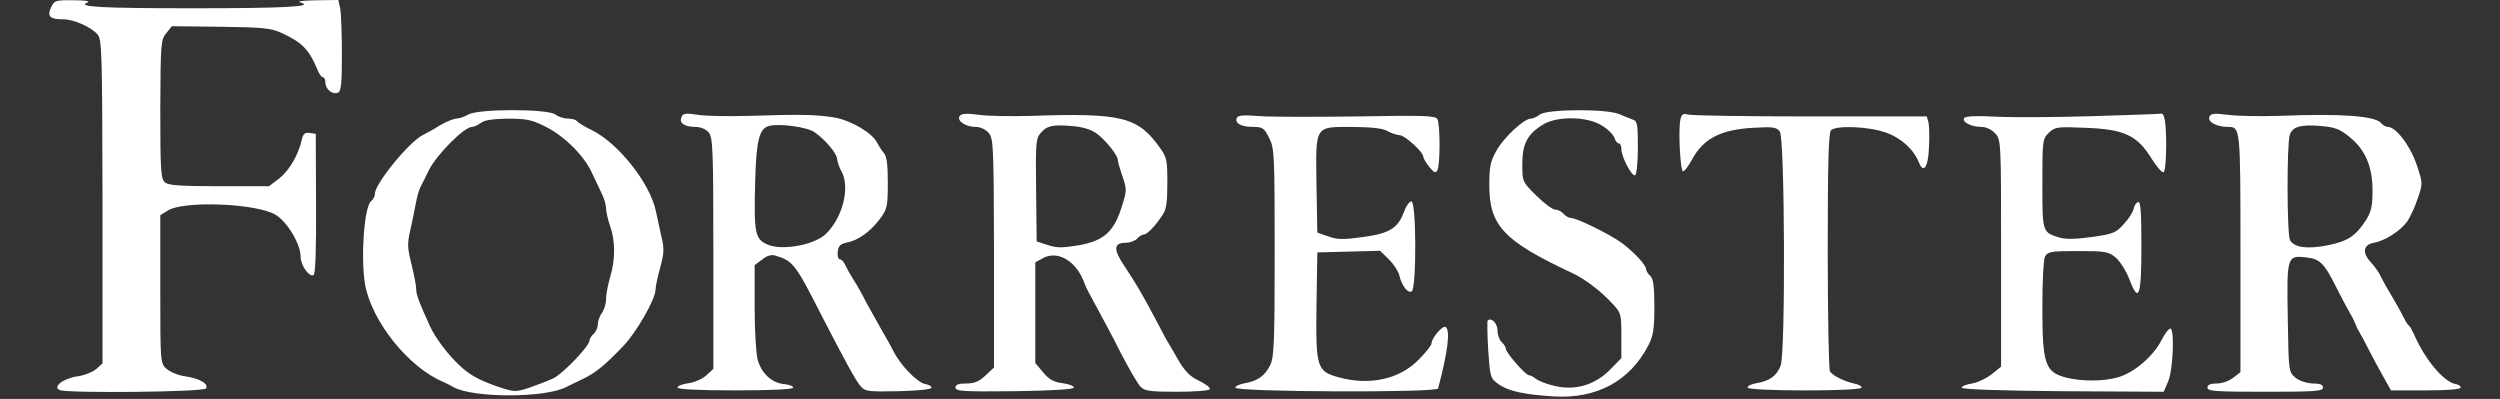 <svg width="188" height="30" viewBox="0 0 188 30" fill="none" xmlns="http://www.w3.org/2000/svg">
<rect x="0" y="0" width="188" height="30" fill="#333333" stroke="none"/>
<g clip-path="url(#clip0_85_6335)">
<path d="M3.84 0.56C3.529 1.224 3.736 1.452 4.75 1.452C5.557 1.452 6.861 2.033 7.337 2.593C7.668 2.967 7.688 3.983 7.709 15.166V27.324L7.254 27.739C6.985 27.967 6.343 28.236 5.826 28.299C4.729 28.465 3.922 29.108 4.502 29.336C5.164 29.585 15.323 29.481 15.489 29.212C15.717 28.859 15.013 28.465 13.937 28.299C13.42 28.236 12.778 27.967 12.53 27.739C12.054 27.324 12.054 27.261 12.054 21.743V16.183L12.592 15.851C13.751 15.062 19.338 15.29 20.745 16.162C21.634 16.722 22.607 18.361 22.607 19.315C22.607 19.959 23.269 20.871 23.579 20.685C23.724 20.602 23.786 18.714 23.766 15.311L23.745 10.062L23.29 10C22.938 9.938 22.793 10.062 22.69 10.519C22.441 11.66 21.738 12.842 20.993 13.423L20.227 14.004H16.482C13.606 14.004 12.654 13.942 12.406 13.714C12.096 13.465 12.054 12.822 12.054 8.216C12.075 3.237 12.096 2.988 12.509 2.49L12.923 1.971L16.586 2.012C19.752 2.054 20.372 2.116 21.159 2.469C22.71 3.174 23.248 3.734 23.869 5.228C23.993 5.56 24.18 5.809 24.283 5.809C24.386 5.809 24.469 5.975 24.469 6.203C24.469 6.701 24.986 7.137 25.4 6.971C25.649 6.888 25.711 6.369 25.711 4.087C25.711 2.552 25.649 0.996 25.587 0.643L25.442 0L23.766 0.021C22.731 0.041 22.276 0.104 22.607 0.187C23.683 0.498 21.448 0.622 14.517 0.622C7.626 0.622 5.743 0.519 6.571 0.187C6.84 0.083 6.426 0.021 5.536 0.021C4.171 0 4.067 0.041 3.84 0.56ZM35.229 8.61C34.939 8.776 34.525 8.921 34.298 8.921C34.07 8.942 33.511 9.17 33.056 9.44C32.601 9.73 32.042 10.041 31.815 10.145C30.78 10.643 28.194 13.817 28.194 14.564C28.194 14.751 28.07 15 27.904 15.124C27.387 15.56 27.118 19.336 27.449 21.369C27.945 24.17 30.739 27.656 33.367 28.734C33.532 28.817 33.863 28.963 34.091 29.108C35.581 29.938 40.981 29.938 42.574 29.108C42.802 29.004 43.361 28.714 43.816 28.506C44.768 28.05 45.471 27.49 46.858 26.037C47.871 24.979 49.299 22.49 49.299 21.764C49.299 21.535 49.465 20.788 49.651 20.104C49.941 19.046 49.961 18.693 49.734 17.78C49.609 17.178 49.423 16.328 49.32 15.871C48.885 13.776 46.485 10.747 44.478 9.772C43.94 9.523 43.464 9.212 43.381 9.108C43.319 9.004 43.029 8.921 42.719 8.921C42.409 8.921 41.974 8.776 41.767 8.61C41.188 8.174 35.974 8.174 35.229 8.61ZM41.023 9.523C42.471 10.249 43.961 11.743 44.54 13.05C44.788 13.569 45.119 14.274 45.264 14.585C45.43 14.917 45.575 15.394 45.575 15.664C45.575 15.913 45.719 16.535 45.885 17.012C46.278 18.133 46.278 19.523 45.885 20.83C45.719 21.39 45.575 22.137 45.575 22.49C45.575 22.842 45.43 23.32 45.264 23.527C45.099 23.755 44.954 24.149 44.954 24.398C44.954 24.647 44.809 24.959 44.644 25.104C44.478 25.249 44.333 25.477 44.333 25.602C44.333 26.017 42.347 28.091 41.623 28.444C41.229 28.631 40.422 28.942 39.822 29.149C38.809 29.481 38.684 29.481 37.65 29.149C36.098 28.631 35.332 28.216 34.567 27.49C33.698 26.68 32.725 25.415 32.311 24.481C31.504 22.718 31.297 22.158 31.297 21.722C31.297 21.473 31.132 20.643 30.946 19.875C30.635 18.651 30.615 18.32 30.863 17.282C31.008 16.618 31.194 15.705 31.277 15.249C31.36 14.793 31.525 14.232 31.649 14.004C31.773 13.776 32.042 13.236 32.249 12.801C32.829 11.639 34.898 9.544 35.498 9.544C35.643 9.544 35.953 9.398 36.181 9.232C36.45 9.025 37.091 8.942 38.188 8.921C39.574 8.921 39.988 9.004 41.023 9.523ZM115.802 8.61C115.595 8.776 115.284 8.921 115.119 8.921C114.602 8.921 113.07 10.353 112.533 11.328C112.077 12.137 111.995 12.552 111.995 13.921C111.995 16.971 113.07 18.112 118.202 20.519C119.154 20.954 120.416 21.909 121.244 22.822C121.906 23.527 121.926 23.61 121.926 25.249V26.93L121.037 27.842C119.878 28.983 118.388 29.398 116.836 29.004C116.278 28.88 115.678 28.631 115.491 28.485C115.326 28.34 115.078 28.216 114.974 28.216C114.726 28.216 113.236 26.515 113.236 26.224C113.236 26.1 113.091 25.871 112.926 25.726C112.76 25.581 112.615 25.187 112.615 24.855C112.615 24.315 112.139 23.838 111.87 24.108C111.829 24.17 111.85 25.166 111.912 26.328C112.057 28.382 112.077 28.444 112.677 28.88C113.422 29.419 114.602 29.668 116.857 29.813C120.085 30 122.568 28.651 123.954 25.975C124.327 25.249 124.409 24.751 124.409 23.05C124.409 21.494 124.327 20.954 124.099 20.747C123.934 20.602 123.789 20.373 123.789 20.249C123.768 19.917 122.982 19.066 122.03 18.32C121.14 17.656 118.595 16.39 118.119 16.39C117.974 16.39 117.726 16.245 117.581 16.079C117.436 15.913 117.167 15.768 116.961 15.768C116.754 15.768 116.112 15.29 115.533 14.71C114.478 13.672 114.478 13.652 114.478 12.324C114.478 10.788 114.891 10.041 116.091 9.336C117.147 8.714 119.402 8.755 120.457 9.44C120.913 9.71 121.326 10.124 121.409 10.373C121.471 10.602 121.637 10.788 121.74 10.788C121.844 10.788 121.926 10.975 121.926 11.203C121.926 11.805 122.733 13.319 122.961 13.174C123.085 13.091 123.168 12.158 123.168 11.079C123.168 9.398 123.127 9.108 122.816 9.004C122.609 8.921 122.154 8.755 121.782 8.589C120.851 8.174 116.36 8.195 115.802 8.61ZM51.244 8.817C51.058 9.253 51.472 9.544 52.299 9.544C52.672 9.544 53.086 9.71 53.293 9.959C53.603 10.332 53.644 11.141 53.644 19.046V27.739L53.127 28.216C52.837 28.485 52.237 28.755 51.782 28.817C51.306 28.88 50.934 29.025 50.954 29.149C50.954 29.274 52.548 29.357 55.3 29.357C58.052 29.357 59.645 29.274 59.645 29.149C59.645 29.025 59.334 28.921 58.941 28.88C58.031 28.797 57.265 28.07 56.976 27.054C56.852 26.598 56.748 24.834 56.748 23.091V19.938L57.307 19.523C57.658 19.232 58.01 19.129 58.279 19.212C59.624 19.606 59.81 19.855 61.693 23.548C63.556 27.178 64.383 28.672 64.735 29.066C65.066 29.44 65.335 29.461 67.59 29.419C69.122 29.378 70.073 29.274 70.053 29.149C70.032 29.025 69.825 28.921 69.577 28.88C68.977 28.776 67.673 27.427 67.156 26.349C67.011 26.058 66.618 25.353 66.287 24.793C65.956 24.212 65.439 23.278 65.128 22.718C64.838 22.137 64.425 21.39 64.197 21.058C63.969 20.705 63.7 20.228 63.576 19.959C63.473 19.709 63.287 19.502 63.162 19.502C63.038 19.502 62.956 19.253 62.997 18.942C63.038 18.485 63.204 18.34 63.7 18.236C64.549 18.07 65.439 17.427 66.163 16.473C66.701 15.747 66.763 15.56 66.763 13.797C66.763 12.427 66.701 11.784 66.473 11.514C66.308 11.328 66.08 10.954 65.956 10.726C65.604 10 64.011 9.066 62.769 8.838C61.404 8.61 60.121 8.589 56.334 8.714C54.803 8.755 53.044 8.734 52.465 8.631C51.534 8.485 51.348 8.527 51.244 8.817ZM61.279 9.959C62.087 10.519 62.956 11.577 62.956 11.971C62.976 12.178 63.1 12.573 63.266 12.863C63.949 14.046 63.39 16.328 62.128 17.573C61.259 18.423 58.859 18.859 57.741 18.402C56.769 17.988 56.686 17.552 56.789 13.652C56.872 10.498 57.1 9.647 57.865 9.461C58.714 9.274 60.762 9.564 61.279 9.959ZM72.163 8.734C71.936 9.087 72.618 9.544 73.363 9.544C73.736 9.544 74.108 9.73 74.357 10C74.708 10.456 74.729 10.975 74.75 19.046V27.635L74.108 28.236C73.632 28.693 73.26 28.838 72.66 28.838C72.081 28.838 71.853 28.921 71.853 29.149C71.853 29.419 72.432 29.461 76.302 29.419C79.095 29.378 80.75 29.274 80.75 29.149C80.771 29.025 80.378 28.88 79.902 28.817C79.24 28.734 78.867 28.527 78.433 27.988L77.853 27.303V19.73L78.454 19.398C79.529 18.838 80.854 19.585 81.475 21.1C81.537 21.245 81.619 21.494 81.681 21.618C81.743 21.764 82.116 22.448 82.488 23.133C82.861 23.817 83.689 25.353 84.288 26.556C84.909 27.739 85.571 28.9 85.778 29.087C86.068 29.398 86.502 29.461 88.489 29.461C89.793 29.461 90.91 29.378 90.972 29.274C91.055 29.17 90.682 28.88 90.165 28.631C89.461 28.299 89.089 27.905 88.572 27.012C88.199 26.369 87.785 25.643 87.641 25.415C87.516 25.187 87.165 24.523 86.875 23.963C86.006 22.303 85.323 21.141 84.537 19.979C83.709 18.755 83.751 18.257 84.64 18.257C84.971 18.257 85.365 18.112 85.509 17.946C85.654 17.78 85.882 17.635 86.006 17.635C86.254 17.635 86.834 17.054 87.413 16.183C87.703 15.788 87.785 15.228 87.785 13.776C87.785 12.012 87.744 11.826 87.185 11.058C85.551 8.776 84.309 8.485 77.543 8.714C76.074 8.755 74.274 8.734 73.591 8.631C72.639 8.506 72.267 8.548 72.163 8.734ZM82.468 10.041C83.15 10.539 84.061 11.681 84.061 12.033C84.061 12.178 84.227 12.739 84.413 13.278C84.744 14.232 84.744 14.336 84.351 15.56C83.771 17.427 83.006 18.112 81.123 18.444C79.881 18.651 79.467 18.651 78.785 18.423L77.957 18.154L77.915 14.315C77.874 10.871 77.895 10.436 78.226 10.041C78.722 9.44 79.157 9.357 80.647 9.481C81.433 9.544 82.075 9.751 82.468 10.041ZM93 8.88C92.855 9.274 93.331 9.544 94.241 9.544C94.945 9.544 95.069 9.627 95.441 10.373C95.834 11.141 95.855 11.577 95.855 18.963C95.855 25.664 95.814 26.846 95.524 27.448C95.131 28.257 94.572 28.651 93.62 28.817C93.248 28.88 92.917 29.025 92.896 29.149C92.834 29.481 108.063 29.544 108.146 29.212C108.891 26.39 109.077 24.834 108.705 24.585C108.477 24.461 107.649 25.436 107.649 25.83C107.649 25.975 107.194 26.535 106.656 27.075C105.208 28.527 103.014 29.004 100.697 28.382C99.021 27.925 98.938 27.656 99 22.988L99.062 18.983L101.421 18.921L103.78 18.859L104.463 19.523C104.815 19.875 105.166 20.415 105.228 20.705C105.394 21.452 105.87 22.095 106.16 21.909C106.532 21.68 106.511 15.145 106.139 15.145C105.994 15.145 105.746 15.477 105.601 15.871C105.146 17.158 104.504 17.552 102.518 17.822C101.007 18.029 100.573 18.029 99.89 17.78L99.062 17.49L99 13.9C98.938 9.378 98.835 9.544 101.732 9.544C103.159 9.564 103.987 9.647 104.339 9.855C104.628 10.021 105.021 10.145 105.249 10.166C105.642 10.166 107.029 11.431 107.029 11.784C107.029 11.888 107.235 12.241 107.463 12.531C107.815 12.967 107.96 13.05 108.084 12.822C108.311 12.469 108.311 9.315 108.084 8.942C107.918 8.693 106.925 8.672 102.125 8.755C98.959 8.797 95.648 8.797 94.738 8.734C93.476 8.631 93.082 8.672 93 8.88ZM126.375 8.963C126.189 9.689 126.354 12.863 126.561 12.884C126.665 12.905 126.975 12.49 127.244 11.992C128.093 10.415 129.417 9.73 131.921 9.606C133.328 9.523 133.597 9.564 133.845 9.896C134.217 10.394 134.279 26.452 133.907 27.49C133.617 28.257 133.079 28.651 132.086 28.817C131.693 28.88 131.403 29.025 131.424 29.149C131.445 29.419 139.907 29.44 139.99 29.149C140.011 29.046 139.763 28.9 139.411 28.838C138.687 28.672 137.818 28.257 137.611 27.925C137.528 27.801 137.445 23.734 137.445 18.88C137.445 12.282 137.507 9.979 137.693 9.793C138.066 9.419 140.487 9.502 141.79 9.959C142.949 10.353 143.901 11.224 144.294 12.199C144.646 13.091 144.998 12.593 145.06 11.079C145.101 10.29 145.08 9.461 145.018 9.191L144.894 8.755H136.121C131.3 8.755 127.161 8.693 126.913 8.61C126.582 8.506 126.458 8.589 126.375 8.963ZM157.413 8.734C154.681 8.817 151.412 8.838 150.15 8.776C148.598 8.693 147.812 8.734 147.708 8.88C147.522 9.17 148.225 9.544 148.991 9.544C149.343 9.544 149.757 9.73 150.026 10.021C150.481 10.498 150.481 10.56 150.481 19.046V27.573L149.757 28.154C149.363 28.465 148.701 28.776 148.308 28.838C147.894 28.9 147.543 29.025 147.522 29.149C147.501 29.274 150.15 29.378 155.095 29.419L162.71 29.461L163.041 28.693C163.413 27.822 163.537 24.834 163.227 24.709C163.103 24.689 162.792 25.083 162.523 25.622C161.903 26.805 160.496 28.008 159.316 28.361C158.199 28.693 156.543 28.693 155.323 28.382C153.792 27.967 153.585 27.344 153.585 23.133C153.585 21.141 153.667 19.502 153.792 19.274C153.998 18.921 154.247 18.88 156.274 18.88C158.344 18.88 158.571 18.921 159.109 19.378C159.42 19.647 159.875 20.353 160.102 20.934C160.827 22.863 161.034 22.365 161.034 18.548C161.034 15.892 160.971 15.124 160.785 15.187C160.64 15.249 160.496 15.456 160.454 15.685C160.413 15.913 160.102 16.431 159.73 16.826C159.13 17.51 158.923 17.593 157.309 17.822C156.088 17.988 155.343 18.008 154.867 17.863C153.585 17.469 153.585 17.49 153.585 13.817C153.585 10.539 153.605 10.436 154.081 9.979C154.536 9.544 154.723 9.523 156.709 9.606C159.771 9.71 160.723 10.166 161.841 11.992C162.213 12.573 162.606 13.029 162.71 12.946C162.813 12.884 162.896 12.012 162.896 10.996C162.896 9.212 162.772 8.465 162.503 8.548C162.441 8.568 160.144 8.651 157.413 8.734ZM166.144 8.797C166 9.17 166.703 9.544 167.531 9.544C168.483 9.544 168.483 9.523 168.483 19.004V27.988L167.945 28.402C167.634 28.651 167.096 28.838 166.703 28.838C166.206 28.838 166 28.942 166 29.149C166 29.419 166.62 29.461 170.345 29.461C174.069 29.461 174.69 29.419 174.69 29.149C174.69 28.921 174.462 28.838 173.924 28.838C173.448 28.817 172.931 28.651 172.621 28.402C172.104 27.967 172.104 27.946 172.041 23.942C171.959 19.274 171.979 19.191 173.428 19.357C174.442 19.461 174.773 19.793 175.621 21.473C176.18 22.573 176.345 22.884 176.718 23.548C176.863 23.776 177.028 24.108 177.09 24.274C177.152 24.44 177.276 24.73 177.38 24.896C177.483 25.062 177.814 25.664 178.104 26.245C178.394 26.805 178.89 27.739 179.221 28.32L179.801 29.357H182.408C184.022 29.357 185.036 29.274 185.036 29.149C185.056 29.025 184.87 28.921 184.663 28.88C183.774 28.734 182.346 27.033 181.518 25.104C181.394 24.834 181.229 24.544 181.146 24.481C181.063 24.419 180.877 24.149 180.753 23.859C180.608 23.569 180.215 22.863 179.884 22.303C179.532 21.722 179.159 21.058 179.035 20.788C178.932 20.539 178.601 20.062 178.311 19.751C177.607 19.004 177.711 18.402 178.518 18.257C179.346 18.112 180.504 17.365 181.022 16.66C181.249 16.328 181.601 15.56 181.808 14.938C182.201 13.797 182.201 13.776 181.725 12.365C181.249 10.954 180.173 9.544 179.573 9.544C179.428 9.544 179.18 9.419 179.056 9.253C178.601 8.714 176.076 8.527 171.379 8.714C169.952 8.755 168.214 8.734 167.531 8.631C166.455 8.506 166.248 8.527 166.144 8.797ZM176.697 10.311C177.876 11.266 178.414 12.531 178.414 14.336C178.414 15.498 178.311 15.934 177.918 16.556C177.152 17.739 176.573 18.133 175.062 18.444C173.511 18.755 172.497 18.61 172.207 18.05C171.979 17.614 171.959 10.975 172.186 10.166C172.373 9.523 173.014 9.336 174.587 9.481C175.6 9.564 175.994 9.73 176.697 10.311Z" fill="white"/>
</g>
<defs>
<clipPath id="clip0_85_6335">
<rect width="187" height="30" fill="white" transform="translate(0.793)"/>
</clipPath>
</defs>
</svg>
